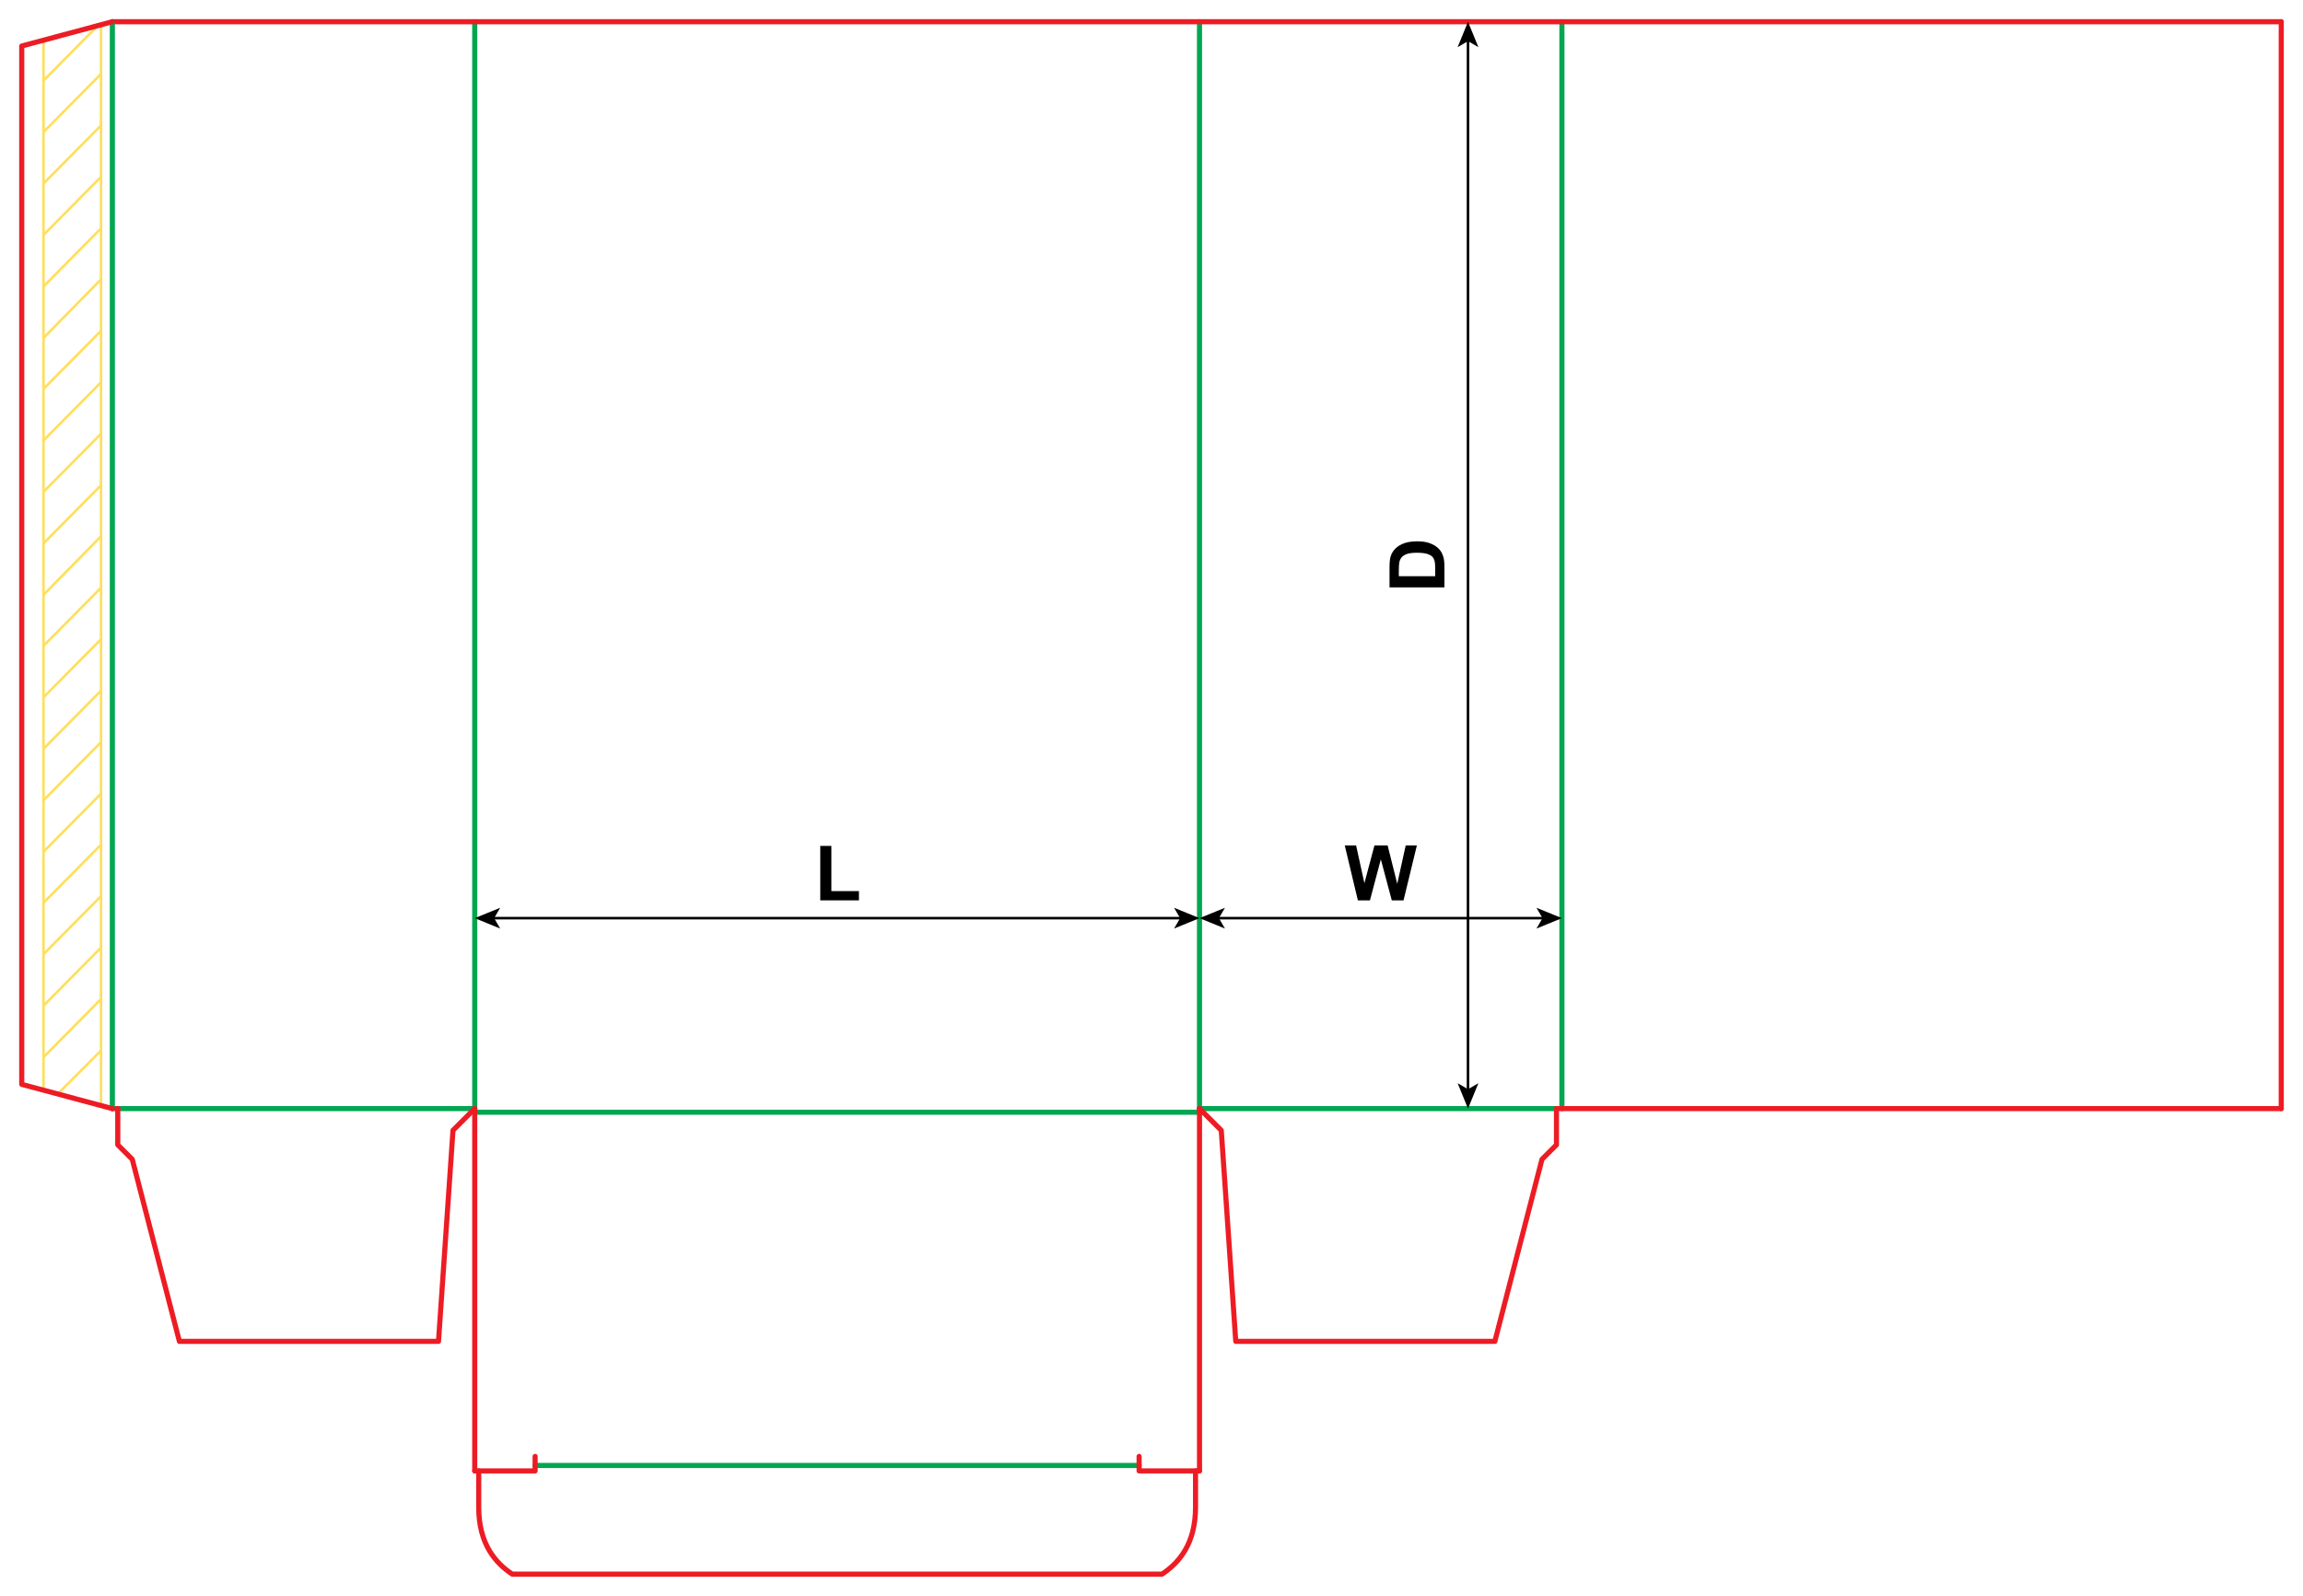 <?xml version="1.0" encoding="utf-8"?>
<!-- Generator: Adobe Illustrator 24.2.1, SVG Export Plug-In . SVG Version: 6.00 Build 0)  -->
<svg version="1.2" baseProfile="tiny" id="Layer_1" xmlns="http://www.w3.org/2000/svg" xmlns:xlink="http://www.w3.org/1999/xlink"
	 x="0px" y="0px" viewBox="0 0 900.71 624.33" overflow="visible" xml:space="preserve">
<g>
	<line fill="none" stroke="#FFDF5D" stroke-width="1" stroke-miterlimit="10" x1="17.01" y1="426.15" x2="17.01" y2="16.37"/>
	<line fill="none" stroke="#FFDF5D" stroke-width="1" stroke-miterlimit="10" x1="39.5" y1="10.27" x2="39.5" y2="432.24"/>
	<line fill="none" stroke="#FFDF5D" stroke-width="1" stroke-miterlimit="10" x1="17.01" y1="232.71" x2="39.5" y2="209.81"/>
	<line fill="none" stroke="#FFDF5D" stroke-width="1" stroke-miterlimit="10" x1="17.01" y1="212.58" x2="39.5" y2="189.85"/>
	<line fill="none" stroke="#FFDF5D" stroke-width="1" stroke-miterlimit="10" x1="17.01" y1="192.44" x2="39.5" y2="169.71"/>
	<line fill="none" stroke="#FFDF5D" stroke-width="1" stroke-miterlimit="10" x1="17.01" y1="172.3" x2="39.5" y2="149.58"/>
	<line fill="none" stroke="#FFDF5D" stroke-width="1" stroke-miterlimit="10" x1="17.01" y1="152.16" x2="39.5" y2="129.44"/>
	<line fill="none" stroke="#FFDF5D" stroke-width="1" stroke-miterlimit="10" x1="17.01" y1="132.21" x2="39.5" y2="109.3"/>
	<line fill="none" stroke="#FFDF5D" stroke-width="1" stroke-miterlimit="10" x1="17.01" y1="112.07" x2="39.5" y2="89.35"/>
	<line fill="none" stroke="#FFDF5D" stroke-width="1" stroke-miterlimit="10" x1="17.01" y1="91.93" x2="39.5" y2="69.21"/>
	<line fill="none" stroke="#FFDF5D" stroke-width="1" stroke-miterlimit="10" x1="17.01" y1="71.8" x2="39.5" y2="49.07"/>
	<line fill="none" stroke="#FFDF5D" stroke-width="1" stroke-miterlimit="10" x1="17.01" y1="51.66" x2="39.5" y2="28.93"/>
	<line fill="none" stroke="#FFDF5D" stroke-width="1" stroke-miterlimit="10" x1="17.01" y1="31.52" x2="37.47" y2="10.83"/>
	<line fill="none" stroke="#FFDF5D" stroke-width="1" stroke-miterlimit="10" x1="17.01" y1="252.67" x2="39.5" y2="229.94"/>
	<line fill="none" stroke="#FFDF5D" stroke-width="1" stroke-miterlimit="10" x1="17.01" y1="272.81" x2="39.5" y2="250.08"/>
	<line fill="none" stroke="#FFDF5D" stroke-width="1" stroke-miterlimit="10" x1="17.01" y1="292.94" x2="39.5" y2="270.22"/>
	<line fill="none" stroke="#FFDF5D" stroke-width="1" stroke-miterlimit="10" x1="17.01" y1="313.08" x2="39.5" y2="290.36"/>
	<line fill="none" stroke="#FFDF5D" stroke-width="1" stroke-miterlimit="10" x1="17.01" y1="333.22" x2="39.5" y2="310.49"/>
	<line fill="none" stroke="#FFDF5D" stroke-width="1" stroke-miterlimit="10" x1="17.01" y1="353.17" x2="39.5" y2="330.45"/>
	<line fill="none" stroke="#FFDF5D" stroke-width="1" stroke-miterlimit="10" x1="17.01" y1="373.31" x2="39.5" y2="350.59"/>
	<line fill="none" stroke="#FFDF5D" stroke-width="1" stroke-miterlimit="10" x1="17.01" y1="393.45" x2="39.5" y2="370.72"/>
	<line fill="none" stroke="#FFDF5D" stroke-width="1" stroke-miterlimit="10" x1="17.01" y1="413.59" x2="39.5" y2="390.86"/>
	<line fill="none" stroke="#FFDF5D" stroke-width="1" stroke-miterlimit="10" x1="22.91" y1="427.63" x2="39.5" y2="411"/>
</g>
<line fill="none" stroke="#00A651" stroke-width="2" stroke-linecap="round" stroke-linejoin="round" stroke-miterlimit="10" x1="185.67" y1="8.5" x2="185.67" y2="433.7"/>
<line fill="none" stroke="#00A651" stroke-width="2" stroke-linecap="round" stroke-linejoin="round" stroke-miterlimit="10" x1="469.13" y1="8.5" x2="469.13" y2="433.7"/>
<line fill="none" stroke="#00A651" stroke-width="2" stroke-linecap="round" stroke-linejoin="round" stroke-miterlimit="10" x1="610.87" y1="8.5" x2="610.87" y2="433.7"/>
<line fill="none" stroke="#ED1C24" stroke-width="2" stroke-linecap="round" stroke-linejoin="round" stroke-miterlimit="10" x1="892.2" y1="8.5" x2="892.2" y2="433.7"/>
<line fill="none" stroke="#ED1C24" stroke-width="2" stroke-linecap="round" stroke-linejoin="round" stroke-miterlimit="10" x1="43.94" y1="8.5" x2="892.2" y2="8.5"/>
<line fill="none" stroke="#00A651" stroke-width="2" stroke-linecap="round" stroke-linejoin="round" stroke-miterlimit="10" x1="46.06" y1="433.7" x2="185.67" y2="433.7"/>
<line fill="none" stroke="#00A651" stroke-width="2" stroke-linecap="round" stroke-linejoin="round" stroke-miterlimit="10" x1="185.67" y1="435.12" x2="469.13" y2="435.12"/>
<line fill="none" stroke="#00A651" stroke-width="2" stroke-linecap="round" stroke-linejoin="round" stroke-miterlimit="10" x1="469.13" y1="433.7" x2="608.74" y2="433.7"/>
<line fill="none" stroke="#ED1C24" stroke-width="2" stroke-linecap="round" stroke-linejoin="round" stroke-miterlimit="10" x1="43.94" y1="433.7" x2="46.06" y2="433.7"/>
<line fill="none" stroke="#ED1C24" stroke-width="2" stroke-linecap="round" stroke-linejoin="round" stroke-miterlimit="10" x1="608.74" y1="433.7" x2="892.2" y2="433.7"/>
<polyline fill="none" stroke="#ED1C24" stroke-width="2" stroke-linecap="round" stroke-linejoin="round" stroke-miterlimit="10" points="
	469.13,433.7 477.64,442.2 483.31,524.76 584.64,524.76 603.07,453.54 608.74,447.87 608.74,433.7 "/>
<polyline fill="none" stroke="#ED1C24" stroke-width="2" stroke-linecap="round" stroke-linejoin="round" stroke-miterlimit="10" points="
	185.67,433.7 177.17,442.2 171.5,524.76 70.17,524.76 51.73,453.54 46.06,447.87 46.06,433.7 "/>
<line fill="none" stroke="#ED1C24" stroke-width="2" stroke-linecap="round" stroke-linejoin="round" stroke-miterlimit="10" x1="185.67" y1="433.7" x2="185.67" y2="575.43"/>
<line fill="none" stroke="#ED1C24" stroke-width="2" stroke-linecap="round" stroke-linejoin="round" stroke-miterlimit="10" x1="469.13" y1="433.7" x2="469.13" y2="575.43"/>
<line fill="none" stroke="#00A651" stroke-width="2" stroke-linecap="round" stroke-linejoin="round" stroke-miterlimit="10" x1="209.29" y1="573.31" x2="445.51" y2="573.31"/>
<polyline fill="none" stroke="#ED1C24" stroke-width="2" stroke-linecap="round" stroke-linejoin="round" stroke-miterlimit="10" points="
	185.67,575.43 209.29,575.43 209.29,569.76 "/>
<polyline fill="none" stroke="#ED1C24" stroke-width="2" stroke-linecap="round" stroke-linejoin="round" stroke-miterlimit="10" points="
	469.13,575.43 445.51,575.43 445.51,569.76 "/>
<path fill="none" stroke="#ED1C24" stroke-width="2" stroke-linecap="round" stroke-linejoin="round" stroke-miterlimit="10" d="
	M187.23,575.43v14.17c0,14.48,6.56,21.85,13.11,26.22h254.13c6.56-4.37,13.11-11.74,13.11-26.22v-14.17"/>
<line fill="none" stroke="#00A651" stroke-width="2" stroke-linecap="round" stroke-linejoin="round" stroke-miterlimit="10" x1="43.94" y1="8.5" x2="43.94" y2="433.7"/>
<polyline fill="none" stroke="#ED1C24" stroke-width="2" stroke-linecap="round" stroke-linejoin="round" stroke-miterlimit="10" points="
	43.94,8.5 8.5,18 8.5,424.21 43.94,433.7 "/>
<g>
	<line fill="none" stroke="#000000" stroke-miterlimit="10" x1="192.73" y1="359.19" x2="462.07" y2="359.19"/>
	<g>
		<polygon points="185.67,359.19 195.62,363.26 193.26,359.19 195.62,355.13 		"/>
	</g>
	<g>
		<polygon points="469.13,359.19 459.18,363.26 461.55,359.19 459.18,355.13 		"/>
	</g>
</g>
<g>
	<line fill="none" stroke="#000000" stroke-miterlimit="10" x1="476.19" y1="359.19" x2="603.81" y2="359.19"/>
	<g>
		<polygon points="469.13,359.19 479.08,363.26 476.72,359.19 479.08,355.13 		"/>
	</g>
	<g>
		<polygon points="610.87,359.19 600.92,363.26 603.28,359.19 600.92,355.13 		"/>
	</g>
</g>
<g>
	<line fill="none" stroke="#000000" stroke-miterlimit="10" x1="574.14" y1="15.56" x2="574.14" y2="426.64"/>
	<g>
		<polygon points="574.14,8.5 570.08,18.45 574.14,16.09 578.21,18.45 		"/>
	</g>
	<g>
		<polygon points="574.14,433.7 570.08,423.75 574.14,426.11 578.21,423.75 		"/>
	</g>
</g>
<g>
	<path d="M320.81,352.23v-21.3h4.34v17.68h10.78v3.62H320.81z"/>
</g>
<g>
	<path d="M531.07,352.23l-5.13-21.47h4.44l3.24,14.75l3.93-14.75h5.16l3.76,15l3.3-15h4.37l-5.21,21.47h-4.6l-4.28-16.05
		l-4.26,16.05H531.07z"/>
</g>
<g>
	<path d="M543.45,229.77v-7.92c0-1.79,0.14-3.15,0.41-4.09c0.37-1.26,1.03-2.34,1.98-3.24s2.11-1.58,3.48-2.05s3.06-0.7,5.08-0.7
		c1.77,0,3.29,0.22,4.57,0.66c1.56,0.54,2.83,1.3,3.79,2.3c0.73,0.75,1.3,1.77,1.71,3.05c0.3,0.96,0.45,2.24,0.45,3.84v8.16H543.45z
		 M547.08,225.43h14.22v-3.24c0-1.21-0.07-2.08-0.21-2.62c-0.18-0.7-0.47-1.29-0.89-1.75s-1.11-0.84-2.07-1.14s-2.27-0.44-3.93-0.44
		s-2.93,0.15-3.82,0.44s-1.58,0.7-2.08,1.23s-0.83,1.2-1.01,2.01c-0.14,0.61-0.21,1.79-0.21,3.56V225.43z"/>
</g>
<g>
</g>
</svg>
